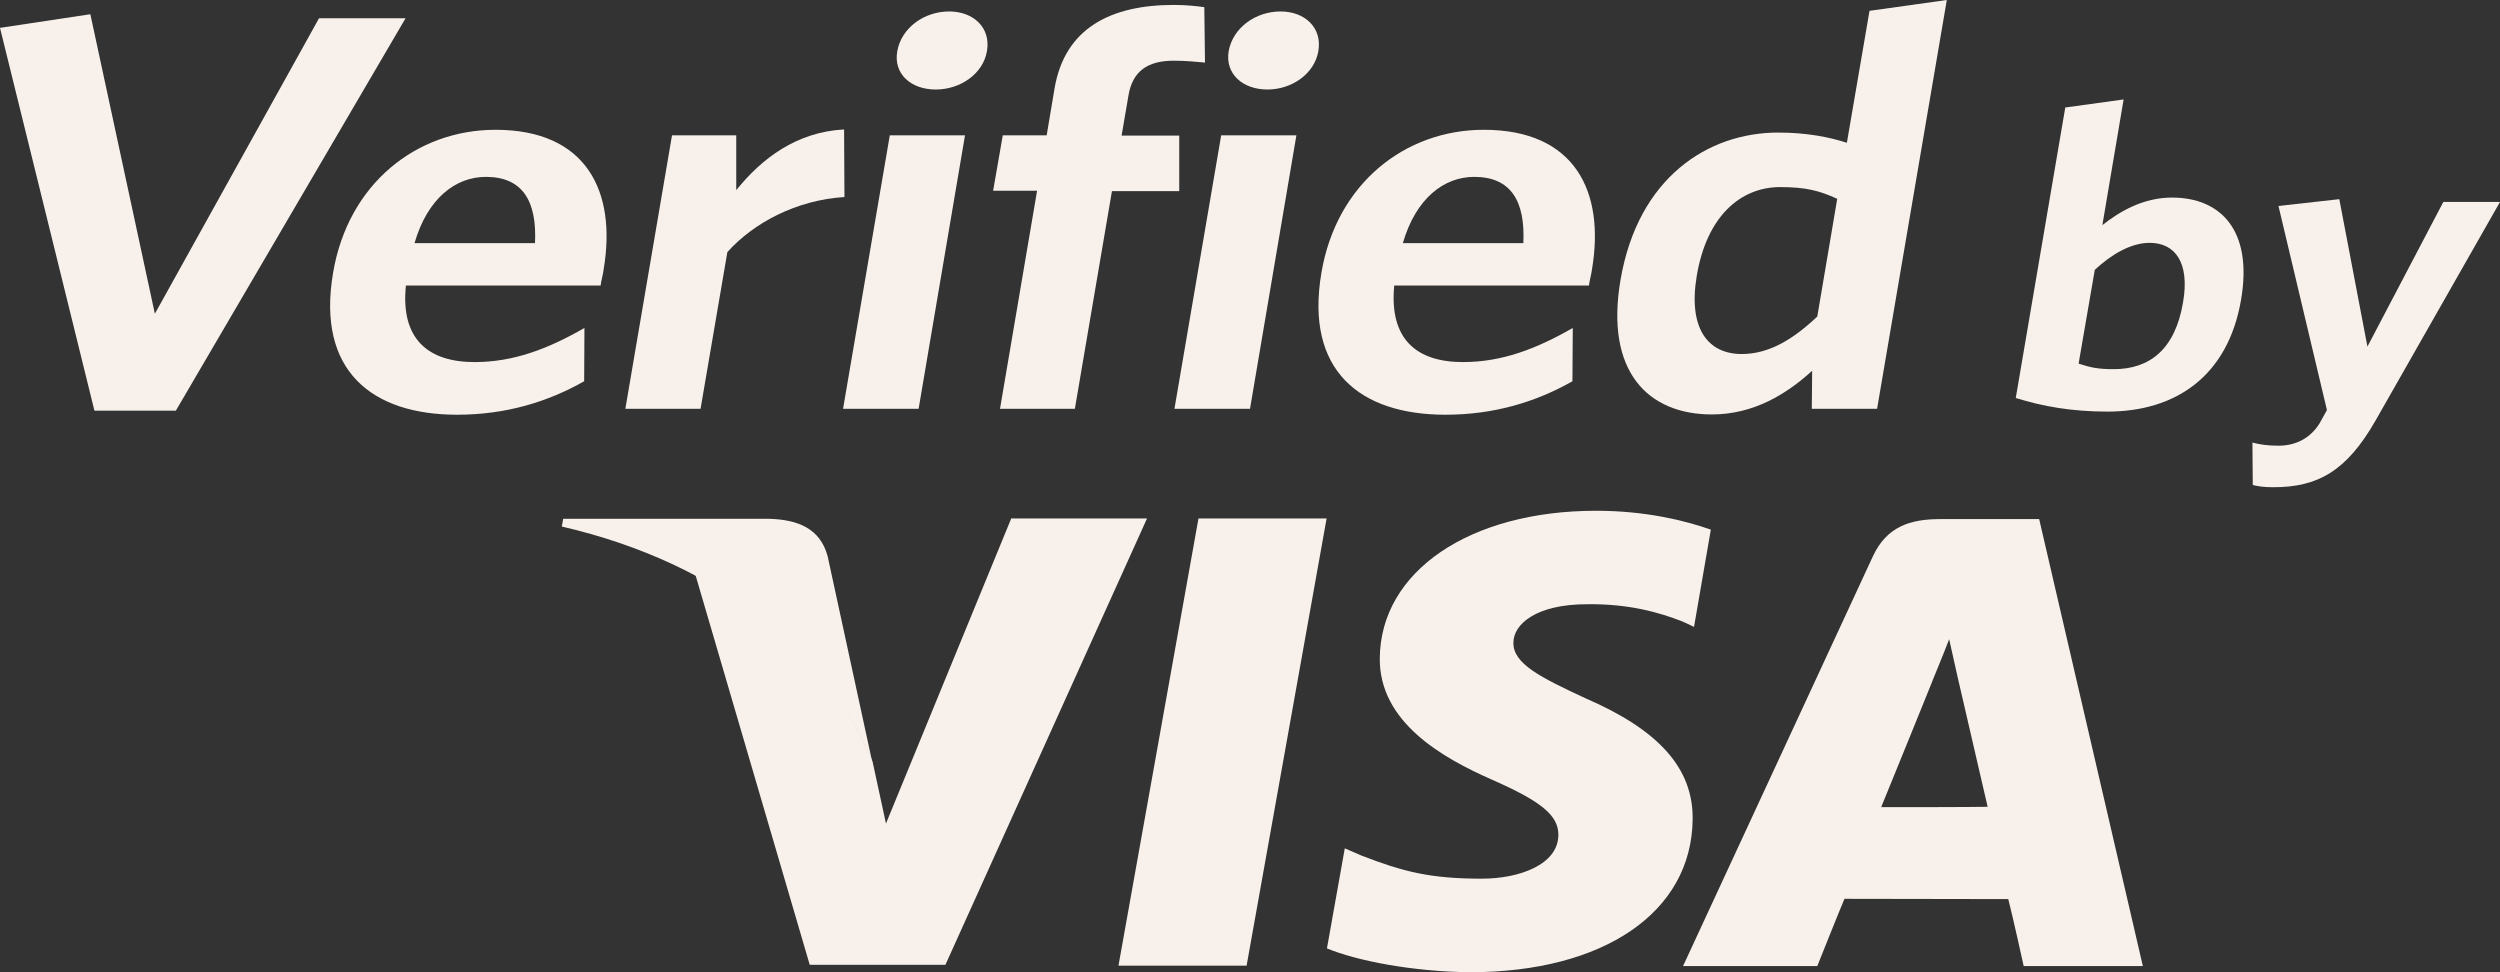 <?xml version="1.0" encoding="UTF-8"?> <svg xmlns="http://www.w3.org/2000/svg" width="36" height="14" viewBox="0 0 36 14" fill="none"><rect x="0" y="0" width="36" height="14" fill="#333333" stroke="none"/> <path d="M14.558 7.475L12.758 11.859L12.565 10.967C12.115 9.874 11.141 8.728 10.009 8.26L11.66 13.893H13.614L16.517 7.466H14.558V7.475Z" fill="#F8F1EB"></path> <path d="M16.106 13.906L17.258 7.466H19.103L17.951 13.906H16.106Z" fill="#F8F1EB"></path> <path d="M24.636 7.627C24.27 7.497 23.697 7.355 22.985 7.355C21.16 7.355 19.879 8.229 19.869 9.478C19.859 10.405 20.784 10.918 21.481 11.226C22.203 11.543 22.441 11.743 22.441 12.024C22.436 12.457 21.867 12.653 21.338 12.653C20.601 12.653 20.21 12.555 19.602 12.319L19.365 12.216L19.108 13.657C19.538 13.835 20.334 13.991 21.165 14C23.098 14 24.359 13.135 24.374 11.801C24.384 11.065 23.89 10.512 22.826 10.053C22.183 9.754 21.788 9.558 21.793 9.255C21.793 8.987 22.124 8.701 22.851 8.701C23.454 8.693 23.89 8.817 24.231 8.951L24.394 9.027L24.636 7.627Z" fill="#F8F1EB"></path> <path d="M29.364 7.475H27.94C27.5 7.475 27.168 7.586 26.97 8.01L24.236 13.911H26.169C26.169 13.911 26.486 13.117 26.56 12.943C26.773 12.943 28.652 12.947 28.919 12.947C28.978 13.17 29.141 13.911 29.141 13.911H30.857L29.364 7.475ZM27.089 11.623C27.242 11.253 27.821 9.821 27.821 9.821C27.811 9.839 27.974 9.451 28.068 9.205L28.192 9.759C28.192 9.759 28.548 11.297 28.622 11.618C28.335 11.623 27.45 11.623 27.089 11.623Z" fill="#F8F1EB"></path> <path d="M11.082 7.471H8.11L8.09 7.582C10.399 8.117 11.928 9.424 12.56 10.972L11.918 8.01C11.809 7.604 11.482 7.484 11.082 7.471Z" fill="#F8F1EB"></path> <path d="M2.532 5.914H1.36L0 0.401L1.301 0.205L2.23 4.518L4.594 0.263H5.84L2.532 5.914Z" fill="#F8F1EB"></path> <path d="M8.649 4.112H5.845C5.766 4.879 6.162 5.214 6.834 5.214C7.393 5.214 7.887 5.026 8.416 4.723L8.412 5.49C7.892 5.785 7.289 5.972 6.582 5.972C5.36 5.972 4.554 5.343 4.797 3.925C5.014 2.645 5.998 1.869 7.136 1.869C8.446 1.869 8.881 2.756 8.693 3.876C8.684 3.956 8.654 4.054 8.649 4.112ZM6.997 2.547C6.562 2.547 6.157 2.854 5.969 3.501H7.704C7.734 2.89 7.521 2.547 6.997 2.547Z" fill="#F8F1EB"></path> <path d="M10.474 3.63L10.088 5.887H9.005L9.677 1.949H10.602V2.738C10.968 2.284 11.468 1.9 12.155 1.864L12.16 2.837C11.468 2.881 10.854 3.207 10.474 3.63Z" fill="#F8F1EB"></path> <path d="M12.14 5.887L12.813 1.949H13.896L13.228 5.887H12.14ZM13.475 1.289C13.114 1.289 12.862 1.061 12.921 0.736C12.981 0.401 13.307 0.165 13.668 0.165C14.019 0.165 14.271 0.401 14.212 0.736C14.158 1.061 13.831 1.289 13.475 1.289Z" fill="#F8F1EB"></path> <path d="M16.902 0.874C16.531 0.874 16.309 1.021 16.25 1.374L16.151 1.953H16.981V2.752H16.012L15.478 5.887H14.4L14.934 2.747H14.301L14.44 1.949H15.072L15.186 1.271C15.335 0.397 16.007 0.071 16.902 0.071C17.09 0.071 17.233 0.089 17.342 0.103L17.352 0.901C17.243 0.892 17.085 0.874 16.902 0.874Z" fill="#F8F1EB"></path> <path d="M16.912 5.887L17.585 1.949H18.668L18 5.887H16.912ZM18.252 1.289C17.891 1.289 17.639 1.061 17.693 0.736C17.753 0.401 18.079 0.165 18.44 0.165C18.791 0.165 19.043 0.401 18.984 0.736C18.93 1.061 18.603 1.289 18.252 1.289Z" fill="#F8F1EB"></path> <path d="M22.881 4.112H20.077C20.003 4.879 20.393 5.214 21.066 5.214C21.625 5.214 22.119 5.026 22.648 4.723L22.643 5.49C22.124 5.785 21.521 5.972 20.814 5.972C19.592 5.972 18.786 5.343 19.029 3.925C19.246 2.645 20.23 1.869 21.368 1.869C22.678 1.869 23.113 2.756 22.925 3.876C22.915 3.956 22.886 4.054 22.881 4.112ZM21.229 2.547C20.794 2.547 20.389 2.854 20.201 3.501H21.936C21.966 2.89 21.753 2.547 21.229 2.547Z" fill="#F8F1EB"></path> <path d="M26.09 5.887L26.095 5.339C25.729 5.673 25.254 5.968 24.651 5.968C23.736 5.968 23.108 5.356 23.336 4.027C23.588 2.56 24.592 1.909 25.605 1.909C26.021 1.909 26.347 1.976 26.595 2.056L26.921 0.156L28.034 0L27.03 5.887H26.09ZM26.456 2.863C26.204 2.747 26.006 2.694 25.635 2.694C25.067 2.694 24.577 3.109 24.433 3.974C24.305 4.741 24.602 5.098 25.081 5.098C25.477 5.098 25.823 4.884 26.169 4.558L26.456 2.863Z" fill="#F8F1EB"></path> <path d="M30.348 5.927C29.834 5.927 29.413 5.852 29.027 5.731L29.74 1.548L30.58 1.432L30.274 3.242C30.521 3.046 30.862 2.845 31.277 2.845C31.975 2.845 32.444 3.314 32.271 4.317C32.084 5.414 31.332 5.927 30.348 5.927ZM30.956 3.497C30.684 3.497 30.407 3.662 30.165 3.885L29.932 5.236C30.096 5.29 30.204 5.316 30.437 5.316C30.956 5.316 31.322 5.031 31.436 4.353C31.535 3.782 31.322 3.497 30.956 3.497Z" fill="#F8F1EB"></path> <path d="M34.21 6.052C33.79 6.788 33.374 7.016 32.736 7.016C32.593 7.016 32.514 7.002 32.44 6.984L32.435 6.373C32.538 6.4 32.652 6.418 32.81 6.418C33.048 6.418 33.26 6.32 33.399 6.101L33.508 5.905L32.81 2.966L33.686 2.868L34.091 4.991L35.184 2.908H36L34.21 6.052Z" fill="#F8F1EB"></path> </svg> 